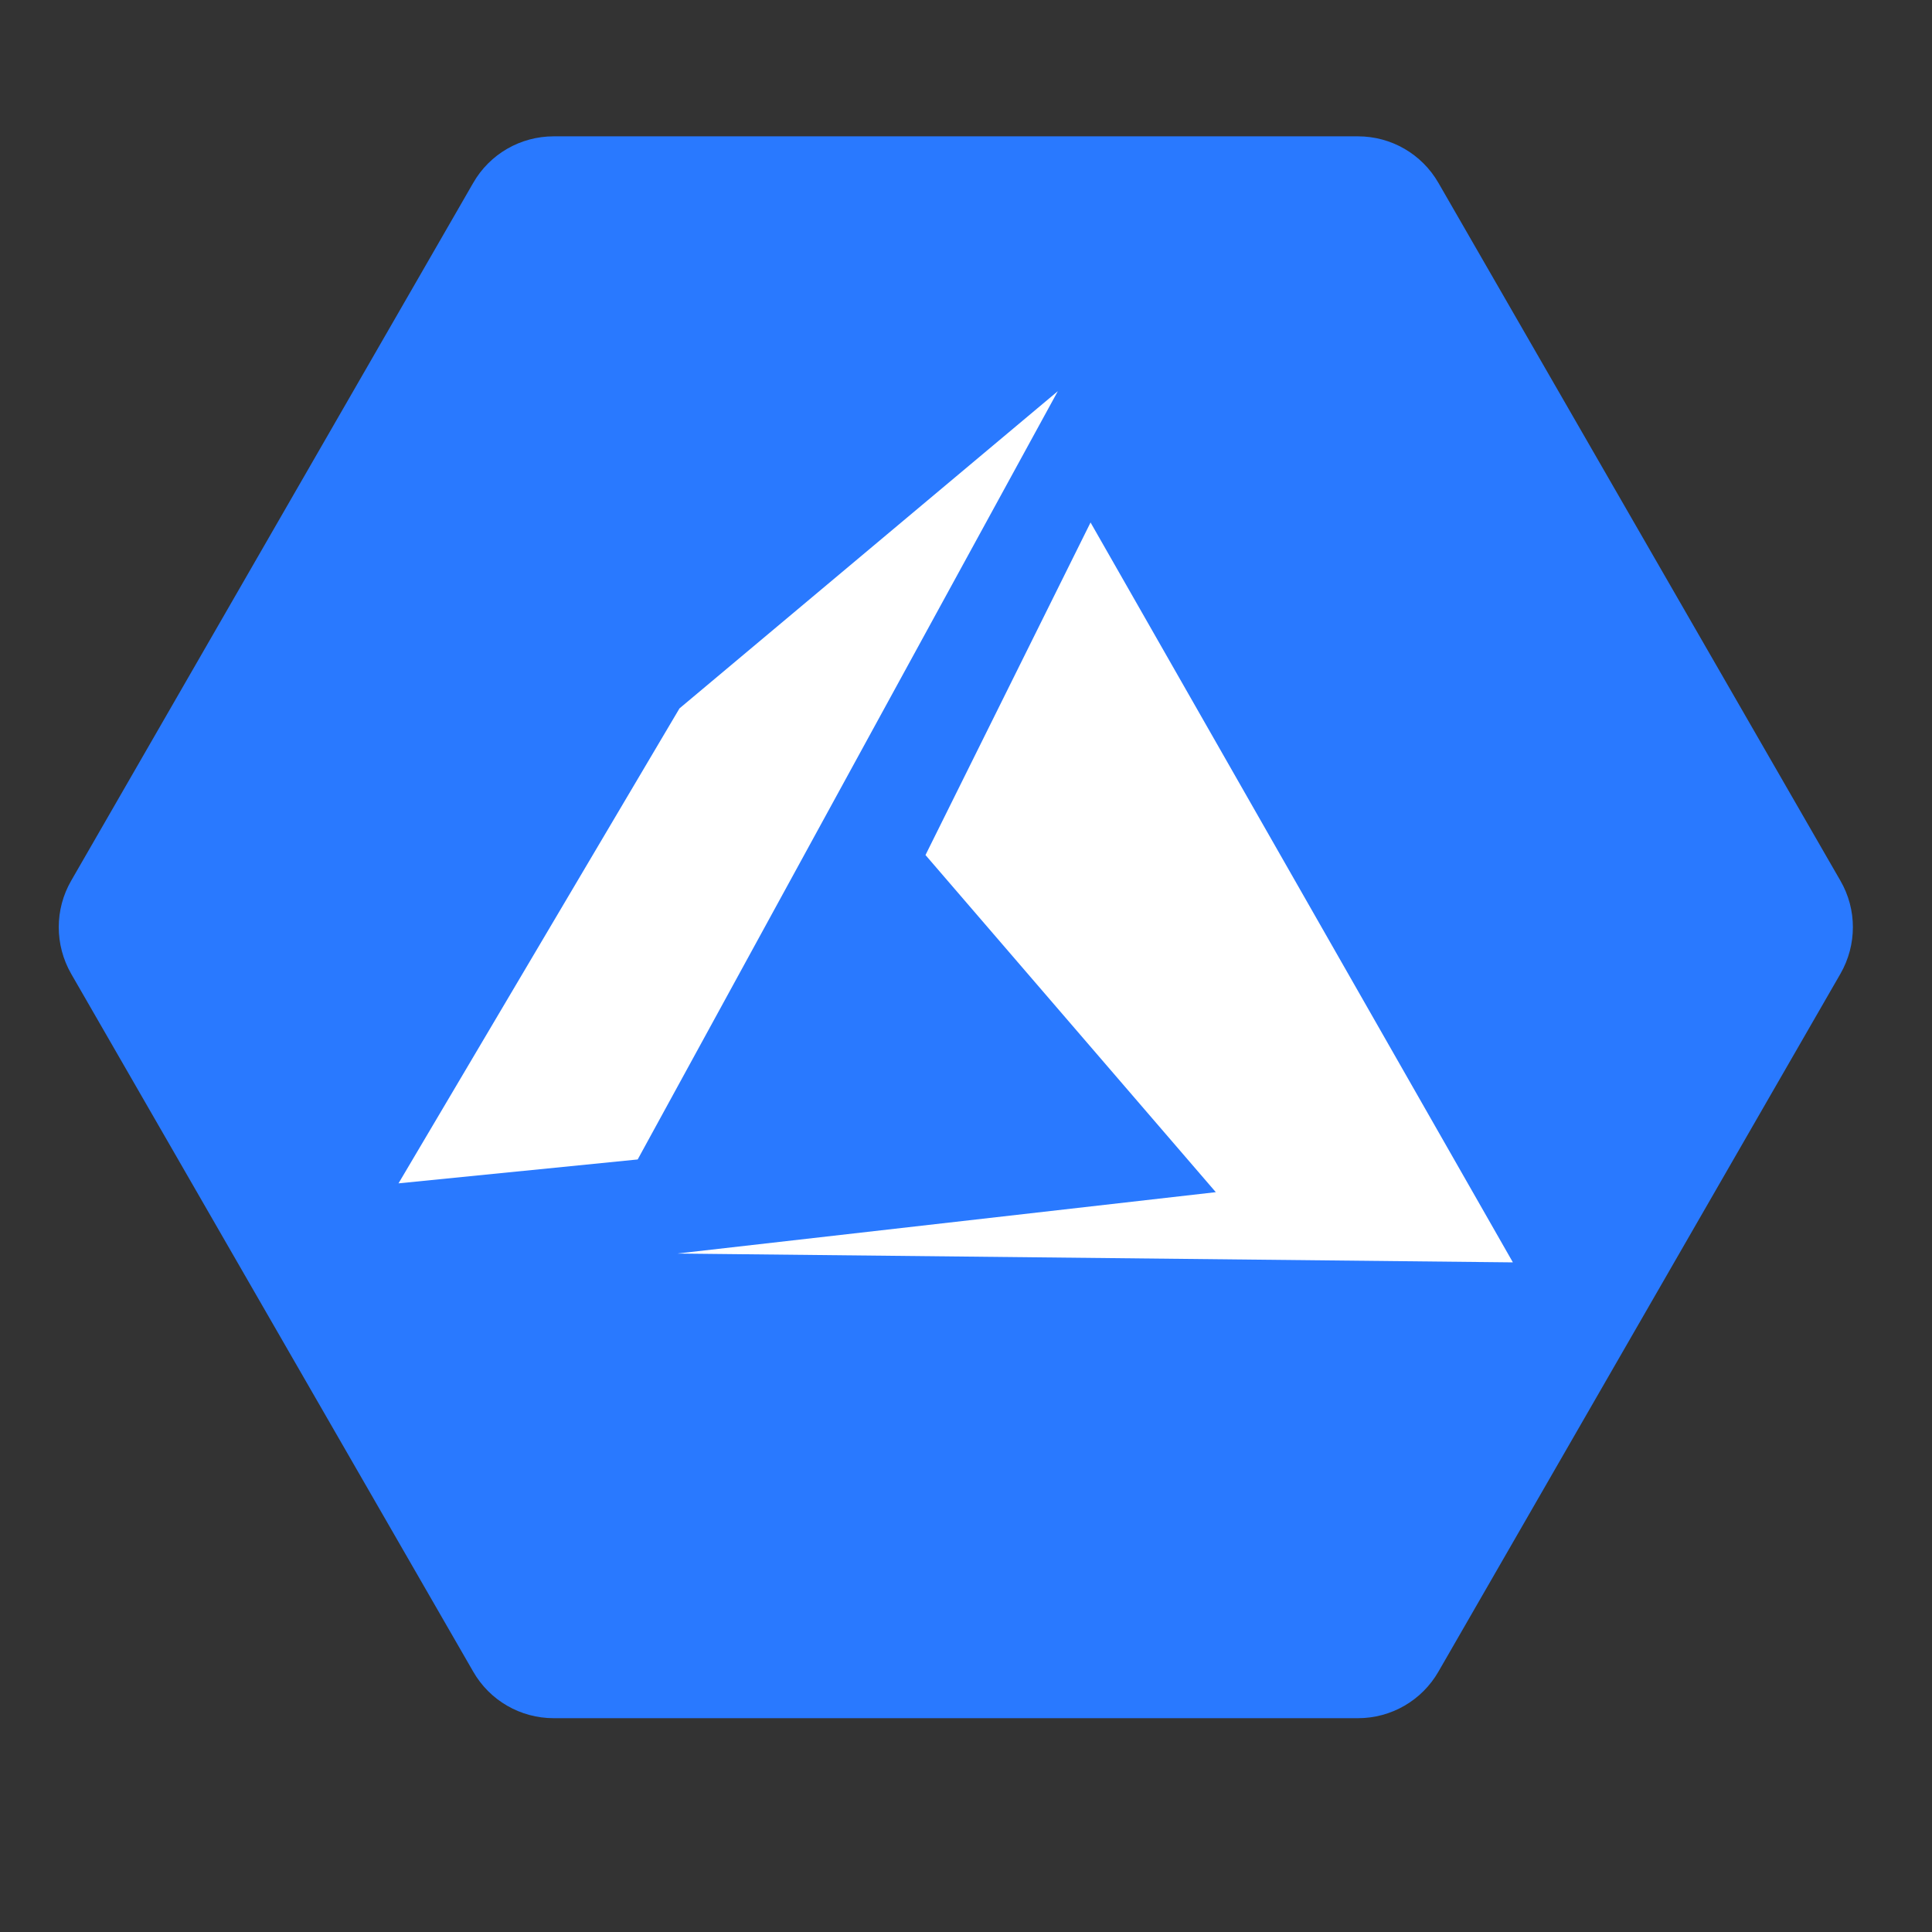 <?xml version="1.0" encoding="UTF-8"?>
<svg xmlns="http://www.w3.org/2000/svg" xmlns:xlink="http://www.w3.org/1999/xlink" width="30pt" height="30pt" viewBox="0 0 30 30" version="1.2">
<rect x="0" y="0" width="30" height="30" fill="#333333" stroke="none"/>
<defs>
<clipPath id="clip1">
  <path d="M 0.766 2.117 L 28.914 2.117 L 28.914 26.68 L 0.766 26.68 Z M 0.766 2.117 "/>
</clipPath>
</defs>
<g id="surface1">
<g clip-path="url(#clip1)" clip-rule="nonzero">
<path style=" stroke:none;fill-rule:nonzero;fill:rgb(16.08%,47.449%,100%);fill-opacity:1;" d="M 21.086 2.117 L 8.598 2.117 C 8.082 2.117 7.605 2.391 7.348 2.84 L 1.105 13.676 C 0.848 14.121 0.848 14.672 1.105 15.121 L 7.348 25.957 C 7.605 26.406 8.082 26.68 8.598 26.68 L 21.086 26.68 C 21.602 26.68 22.078 26.406 22.336 25.957 L 28.578 15.121 C 28.836 14.672 28.836 14.121 28.578 13.676 L 22.336 2.84 C 22.078 2.391 21.602 2.117 21.086 2.117 Z M 21.086 2.117 "/>
</g>
<path style=" stroke:none;fill-rule:nonzero;fill:rgb(100%,100%,100%);fill-opacity:1;" d="M 23.492 19.602 L 16.934 8.113 L 14.371 13.277 L 18.879 18.512 L 10.516 19.465 Z M 10.551 11 L 6.188 18.375 L 9.902 18.004 L 16.426 6.074 Z M 10.551 11 "/>
</g>
</svg>
